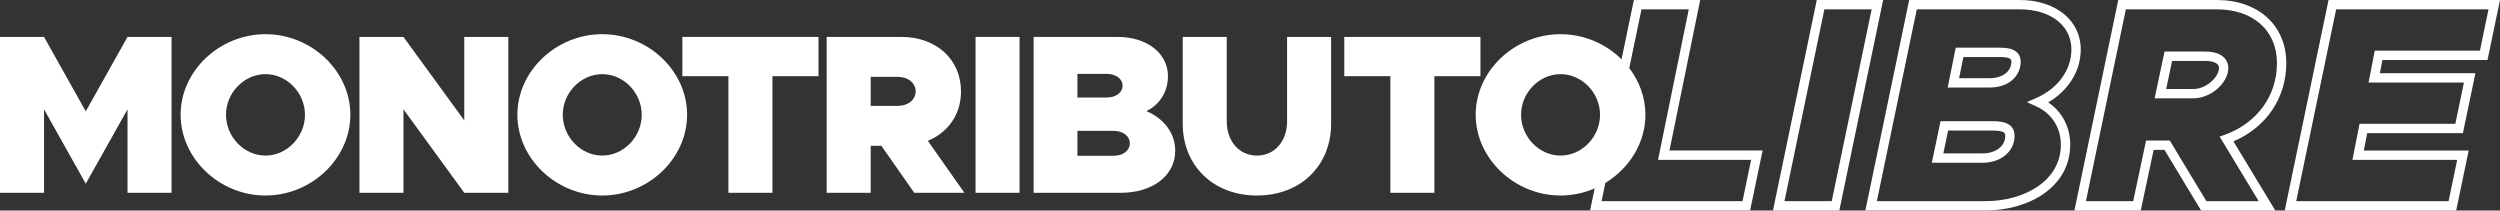 <?xml version="1.0" encoding="utf-8"?>
<!DOCTYPE svg PUBLIC "-//W3C//DTD SVG 1.1//EN" "http://www.w3.org/Graphics/SVG/1.1/DTD/svg11.dtd">
<svg version="1.1" xmlns="http://www.w3.org/2000/svg" xmlns:xlink="http://www.w3.org/1999/xlink" x="0px" y="0px"
	 width="300px" height="25.26px" viewBox="0 1.202 300 25.26" enable-background="new 0 1.202 300 25.26" xml:space="preserve">
<rect x="0" y="1.202" width="300" height="25.26" fill="#333333" stroke="none"/>
<g>
	<path fill="#FFFFFF" d="M204.026,1.202h-7.96l-1.481,7.118c-1.867-1.847-4.478-3.016-7.319-3.016
		c-5.527,0-10.184,4.411-10.184,9.666s4.656,9.692,10.184,9.692c1.447,0,2.835-0.307,4.094-0.851l-0.55,2.649h19.203l1.499-7.2
		h-11.175L204.026,1.202z M187.266,19.871c-2.56,0-4.737-2.232-4.737-4.9c0-2.642,2.178-4.873,4.737-4.873s4.738,2.231,4.738,4.873
		C192.004,17.639,189.825,19.871,187.266,19.871z M210.133,20.385l-1.031,4.956h-16.915l0.456-2.189
		c2.863-1.737,4.806-4.788,4.806-8.181c0-2.07-0.724-4.007-1.938-5.598l1.466-7.051h5.675l-3.688,18.063H210.133z"/>
	<path fill="#FFFFFF" d="M218.014,1.202l-5.257,25.26h7.962l5.257-25.26H218.014z M219.808,25.341h-5.673l4.791-23.019h5.672
		L219.808,25.341z"/>
	<path fill="#FFFFFF" d="M239.96,6.926h-5.272l-0.965,4.778h5.042c2.193,0,3.723-1.286,3.723-3.151
		C242.414,6.926,240.631,6.926,239.96,6.926z M238.765,10.583h-3.672l0.512-2.537h4.355c1.383,0,1.396,0.323,1.406,0.532
		C241.366,9.776,240.32,10.583,238.765,10.583z"/>
	<path fill="#FFFFFF" d="M245.784,13.486c2.434-1.421,3.906-3.776,3.906-6.352c0-3.493-3.021-5.933-7.341-5.933h-13.246l-5.26,25.26
		h14.429c5.045,0,10.153-2.717,10.153-7.907C248.426,16.445,247.456,14.619,245.784,13.486z M238.272,25.341h-13.05l4.793-23.019
		h12.334c3.721,0,6.219,1.935,6.219,4.813c0,2.446-1.607,4.677-4.197,5.817l-1.147,0.504l1.142,0.518
		c1.84,0.838,2.939,2.551,2.939,4.581C247.305,23.01,242.761,25.341,238.272,25.341z"/>
	<path fill="#FFFFFF" d="M239.116,15.746h-6.254l-1.041,4.988h6.065c2.238,0,3.863-1.36,3.863-3.234
		C241.75,15.746,239.837,15.746,239.116,15.746z M237.887,19.612h-4.686l0.574-2.745h5.341c1.514,0,1.514,0.368,1.514,0.633
		C240.63,18.743,239.501,19.612,237.887,19.612z"/>
	<path fill="#FFFFFF" d="M274.356,8.79c0-4.539-3.361-7.588-8.361-7.588h-11.804l-5.259,25.26h7.959l1.547-7.274h1.302l4.393,7.274
		h8.902l-5.021-8.293C271.944,16.493,274.356,12.955,274.356,8.79z M271.043,25.341h-6.277l-4.393-7.273h-2.843l-1.548,7.273h-5.672
		l4.792-23.019h10.893c4.397,0,7.24,2.54,7.24,6.468c0,3.898-2.39,7.185-6.234,8.575l-0.644,0.231L271.043,25.341z"/>
	<path fill="#FFFFFF" d="M267.398,9.354c0-0.462-0.203-1.965-2.809-1.965h-4.846l-1.187,5.613h4.661
		C265.289,13.003,267.398,11.163,267.398,9.354z M263.219,11.882h-3.277l0.711-3.371h3.938c0.507,0,1.688,0.082,1.688,0.844
		C266.277,10.436,264.766,11.882,263.219,11.882z"/>
	<path fill="#FFFFFF" d="M298.502,8.402l1.498-7.2h-20.574l-5.258,25.26h20.575l1.498-7.2h-12.587l0.412-2.081h11.483l1.5-7.193
		h-11.465l0.31-1.585H298.502z M295.67,11.108l-1.03,4.951h-11.494l-0.855,4.325h12.571l-1.03,4.956h-18.285l4.791-23.019h18.284
		l-1.031,4.96h-12.619l-0.747,3.826H295.67z"/>
	<polygon fill="#FFFFFF" points="10.292,14.563 5.283,5.632 0,5.632 0,24.337 5.283,24.337 5.283,14.317 10.292,23.248 
		15.303,14.317 15.303,24.337 20.585,24.337 20.585,5.632 15.303,5.632 	"/>
	<path fill="#FFFFFF" d="M31.859,5.305c-5.527,0-10.184,4.411-10.184,9.666s4.656,9.692,10.184,9.692s10.183-4.438,10.183-9.692
		S37.387,5.305,31.859,5.305z M31.859,19.871c-2.56,0-4.738-2.232-4.738-4.9c0-2.642,2.179-4.873,4.738-4.873
		s4.737,2.231,4.737,4.873C36.597,17.639,34.419,19.871,31.859,19.871z"/>
	<polygon fill="#FFFFFF" points="55.713,15.651 48.415,5.632 43.134,5.632 43.134,24.337 48.415,24.337 48.415,14.317 
		55.713,24.337 60.995,24.337 60.995,5.632 55.713,5.632 	"/>
	<path fill="#FFFFFF" d="M72.27,5.305c-5.527,0-10.184,4.411-10.184,9.666s4.656,9.692,10.184,9.692s10.183-4.438,10.183-9.692
		S77.797,5.305,72.27,5.305z M72.27,19.871c-2.56,0-4.738-2.232-4.738-4.9c0-2.642,2.179-4.873,4.738-4.873s4.737,2.231,4.737,4.873
		C77.007,17.639,74.829,19.871,72.27,19.871z"/>
	<polygon fill="#FFFFFF" points="81.883,10.343 87.41,10.343 87.41,24.337 92.692,24.337 92.692,10.343 98.22,10.343 98.22,5.632 
		81.883,5.632 	"/>
	<path fill="#FFFFFF" d="M115.32,12.166c0-3.839-2.968-6.534-7.161-6.534h-8.958v18.705h5.282v-5.636h1.28l3.948,5.636h6.017
		l-4.383-6.234C113.769,17.094,115.32,14.943,115.32,12.166z M107.725,13.908h-3.241v-3.485h3.241c1.252,0,2.15,0.735,2.15,1.743
		S108.977,13.908,107.725,13.908z"/>
	<rect x="117.065" y="5.632" fill="#FFFFFF" width="5.282" height="18.705"/>
	<path fill="#FFFFFF" d="M137.568,14.535c1.634-0.79,2.586-2.369,2.586-4.192c0-2.724-2.478-4.711-6.044-4.711h-10.075v18.705
		h10.456c3.812,0,6.535-2.042,6.535-5.037C141.026,17.23,139.746,15.461,137.568,14.535z M129.291,10.069h3.539
		c1.09,0,1.879,0.599,1.879,1.416c0,0.816-0.789,1.417-1.879,1.417h-3.539V10.069z M133.62,19.898h-4.329v-2.994h4.329
		c1.144,0,1.96,0.626,1.96,1.497S134.764,19.898,133.62,19.898z"/>
	<path fill="#FFFFFF" d="M154.451,15.76c0,2.396-1.497,4.111-3.621,4.111c-2.123,0-3.62-1.715-3.62-4.111V5.632h-5.283v10.4
		c0,5.065,3.676,8.631,8.903,8.631c5.229,0,8.904-3.565,8.904-8.631v-10.4h-5.283V15.76z"/>
	<polygon fill="#FFFFFF" points="177.652,5.632 161.315,5.632 161.315,10.343 166.844,10.343 166.844,24.337 172.125,24.337 
		172.125,10.343 177.652,10.343 	"/>
</g>
</svg>
